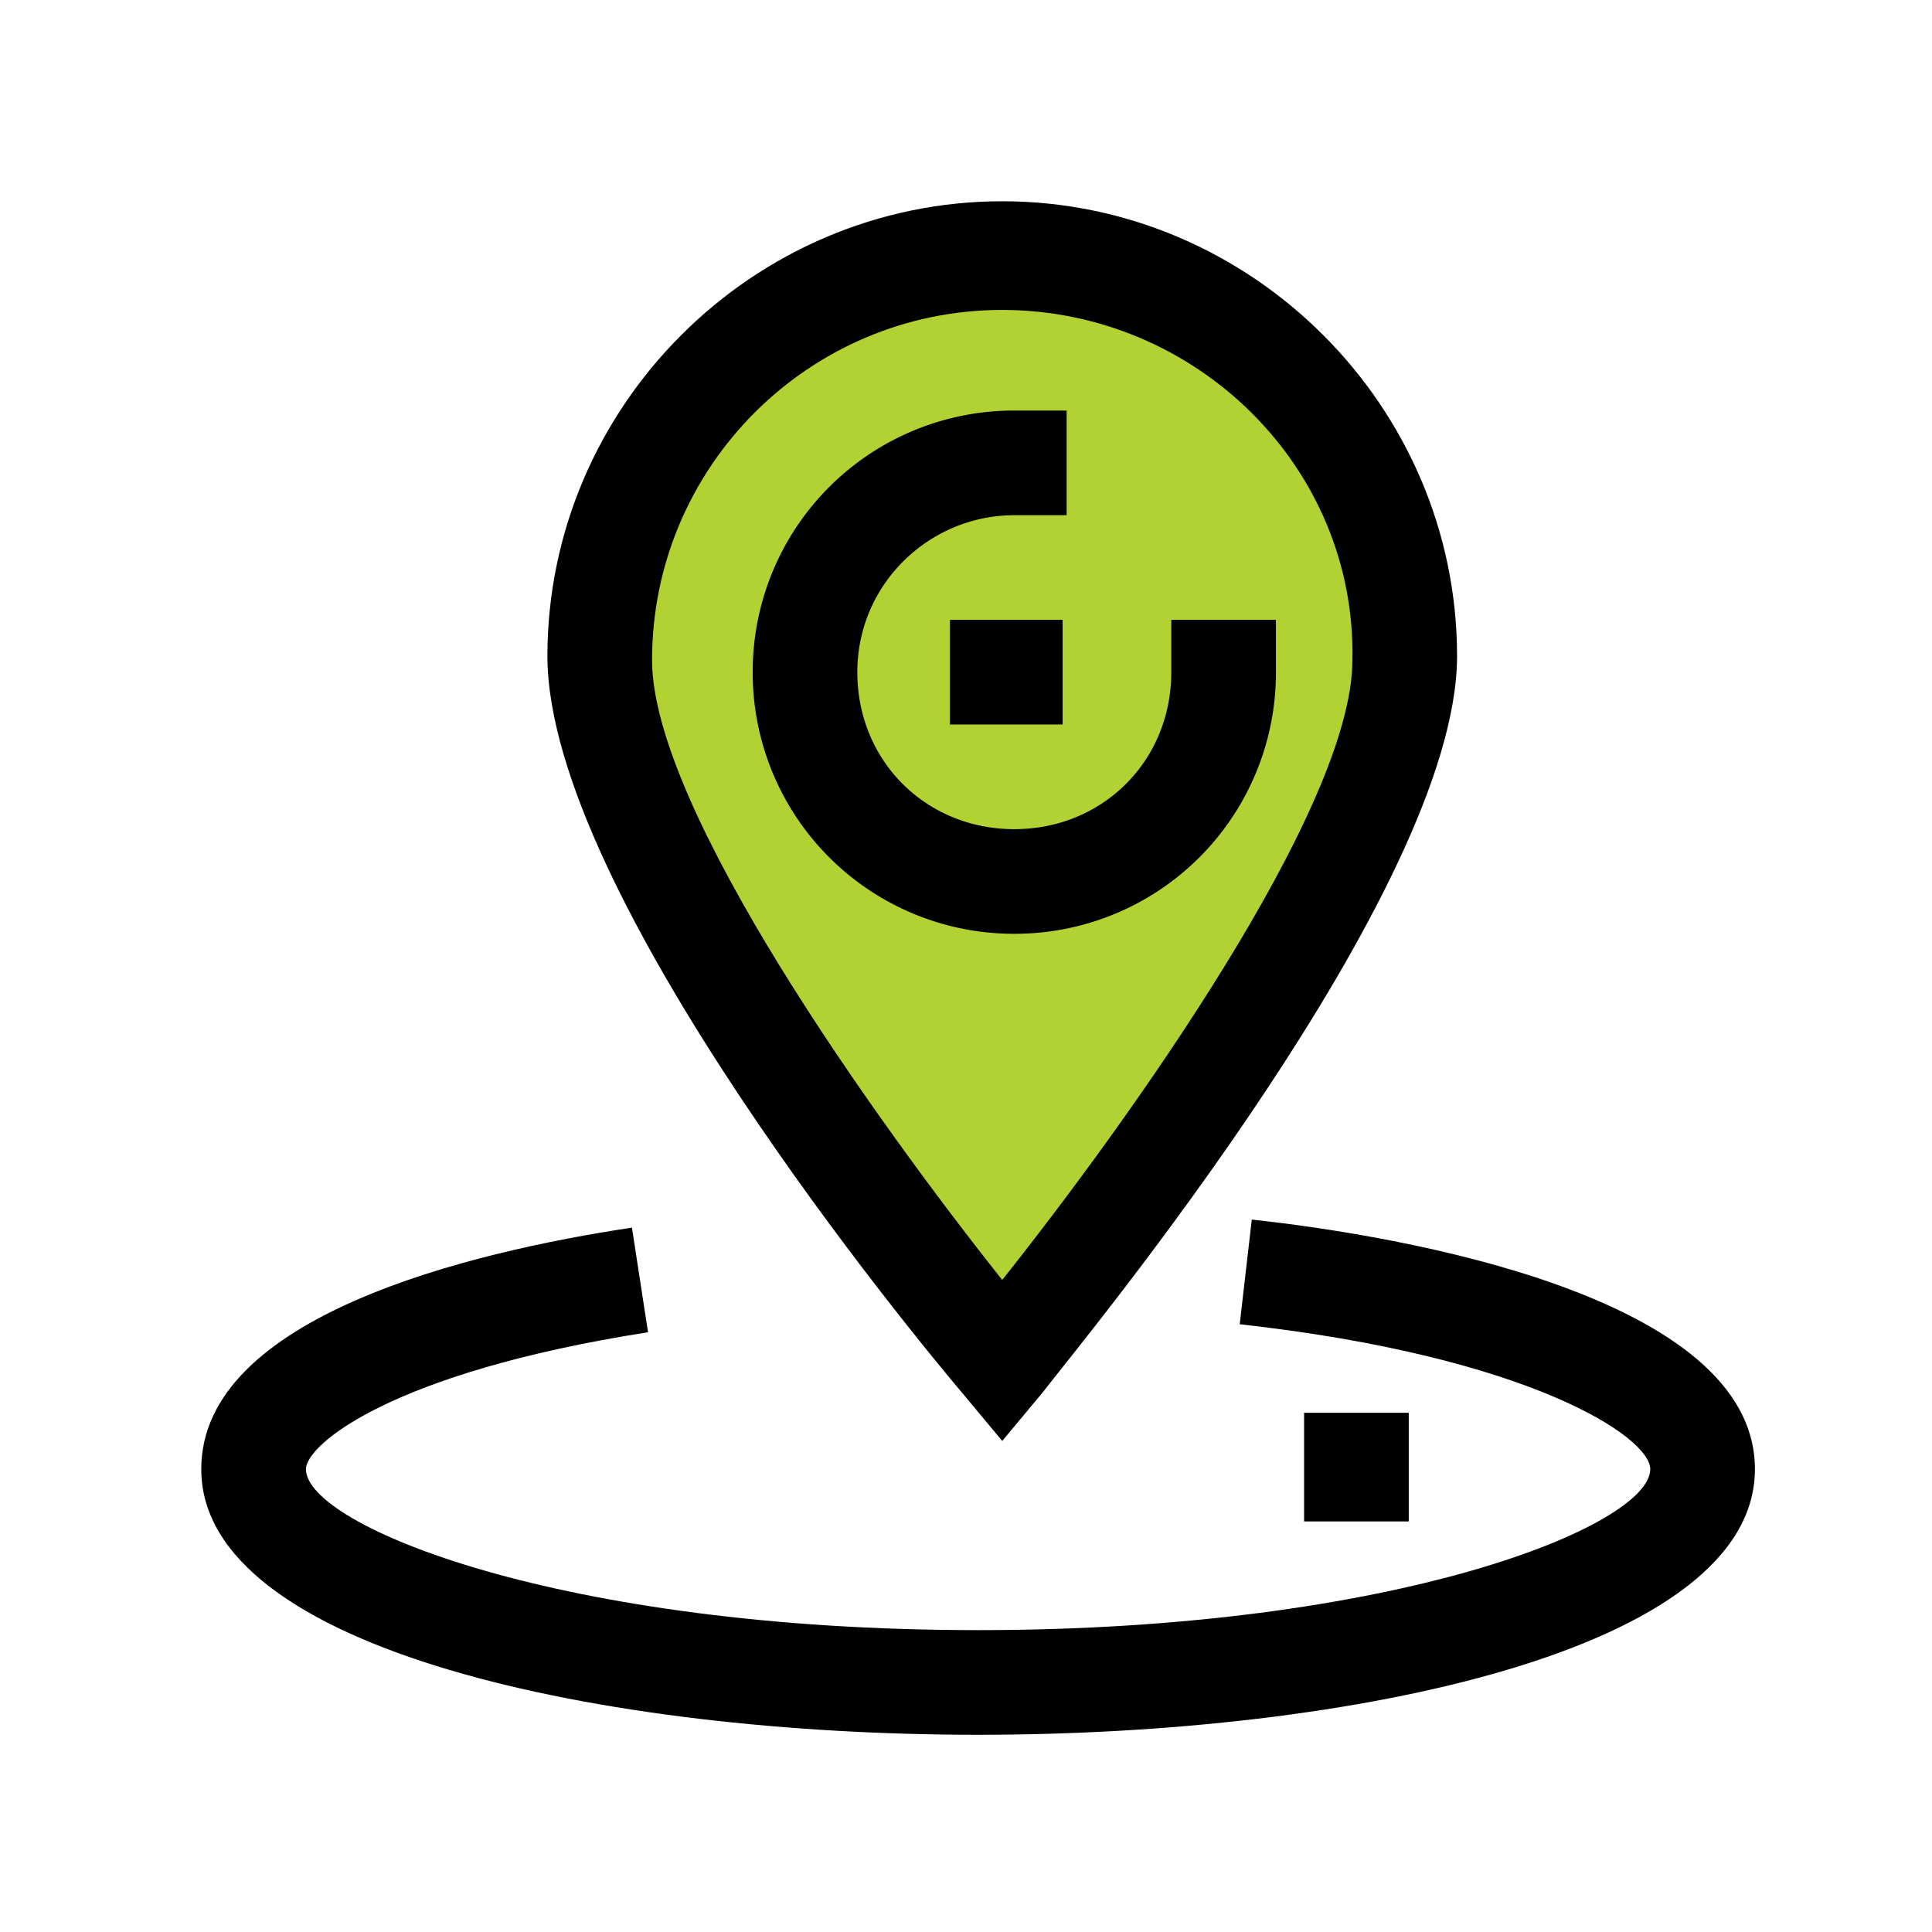 <svg width="64" height="64" viewBox="0 0 64 64" fill="none" xmlns="http://www.w3.org/2000/svg"><path d="M46.667 21.866c0 7.334-13.334 23.2-13.334 23.2S20 29.2 20 21.867c0-7.333 6-13.333 13.333-13.333 7.334 0 13.334 6 13.334 13.333z" fill="#B2D234"/><path d="M33.6 29.2a7.2 7.2 0 100-14.4 7.2 7.2 0 000 14.4z" fill="#B2D234"/><path d="M33.2 47.733l-1.333-1.6C30.4 44.4 18.134 29.6 18.134 21.733c0-8.266 6.8-15.066 15.066-15.066 8.267 0 15.067 6.8 15.067 15.066 0 7.734-12.4 22.667-13.733 24.4l-1.334 1.6zm0-37.466c-6.4 0-11.6 5.2-11.6 11.6C21.6 26.8 29.067 37.2 33.2 42.4c4.134-5.2 11.6-15.6 11.6-20.533.134-6.4-5.2-11.6-11.6-11.6z" fill="#000"/><path d="M35.2 20.533h-3.733V24H35.2v-3.467z" fill="#000"/><path d="M33.6 30.933a8.65 8.65 0 01-8.666-8.666A8.65 8.65 0 0133.6 13.6h1.734v3.467H33.6c-2.8 0-5.2 2.266-5.2 5.2 0 2.933 2.267 5.2 5.2 5.2 2.934 0 5.2-2.267 5.2-5.2v-1.734h3.467v1.734a8.65 8.65 0 01-8.667 8.666zM46.667 46.8H43.2v3.6h3.467v-3.6z" fill="#000"/><path d="M32.4 57.467c-12.4 0-25.733-2.8-25.733-8.8 0-5.067 8.933-7.2 14.267-8l.533 3.466c-8.533 1.334-11.333 3.734-11.333 4.534 0 1.866 8.4 5.333 22.266 5.333 13.867 0 22.267-3.467 22.267-5.333 0-1.067-4-3.734-13.6-4.8l.4-3.467c4.933.533 16.667 2.533 16.667 8.267 0 6-13.334 8.8-25.734 8.8z" fill="#000"/></svg>